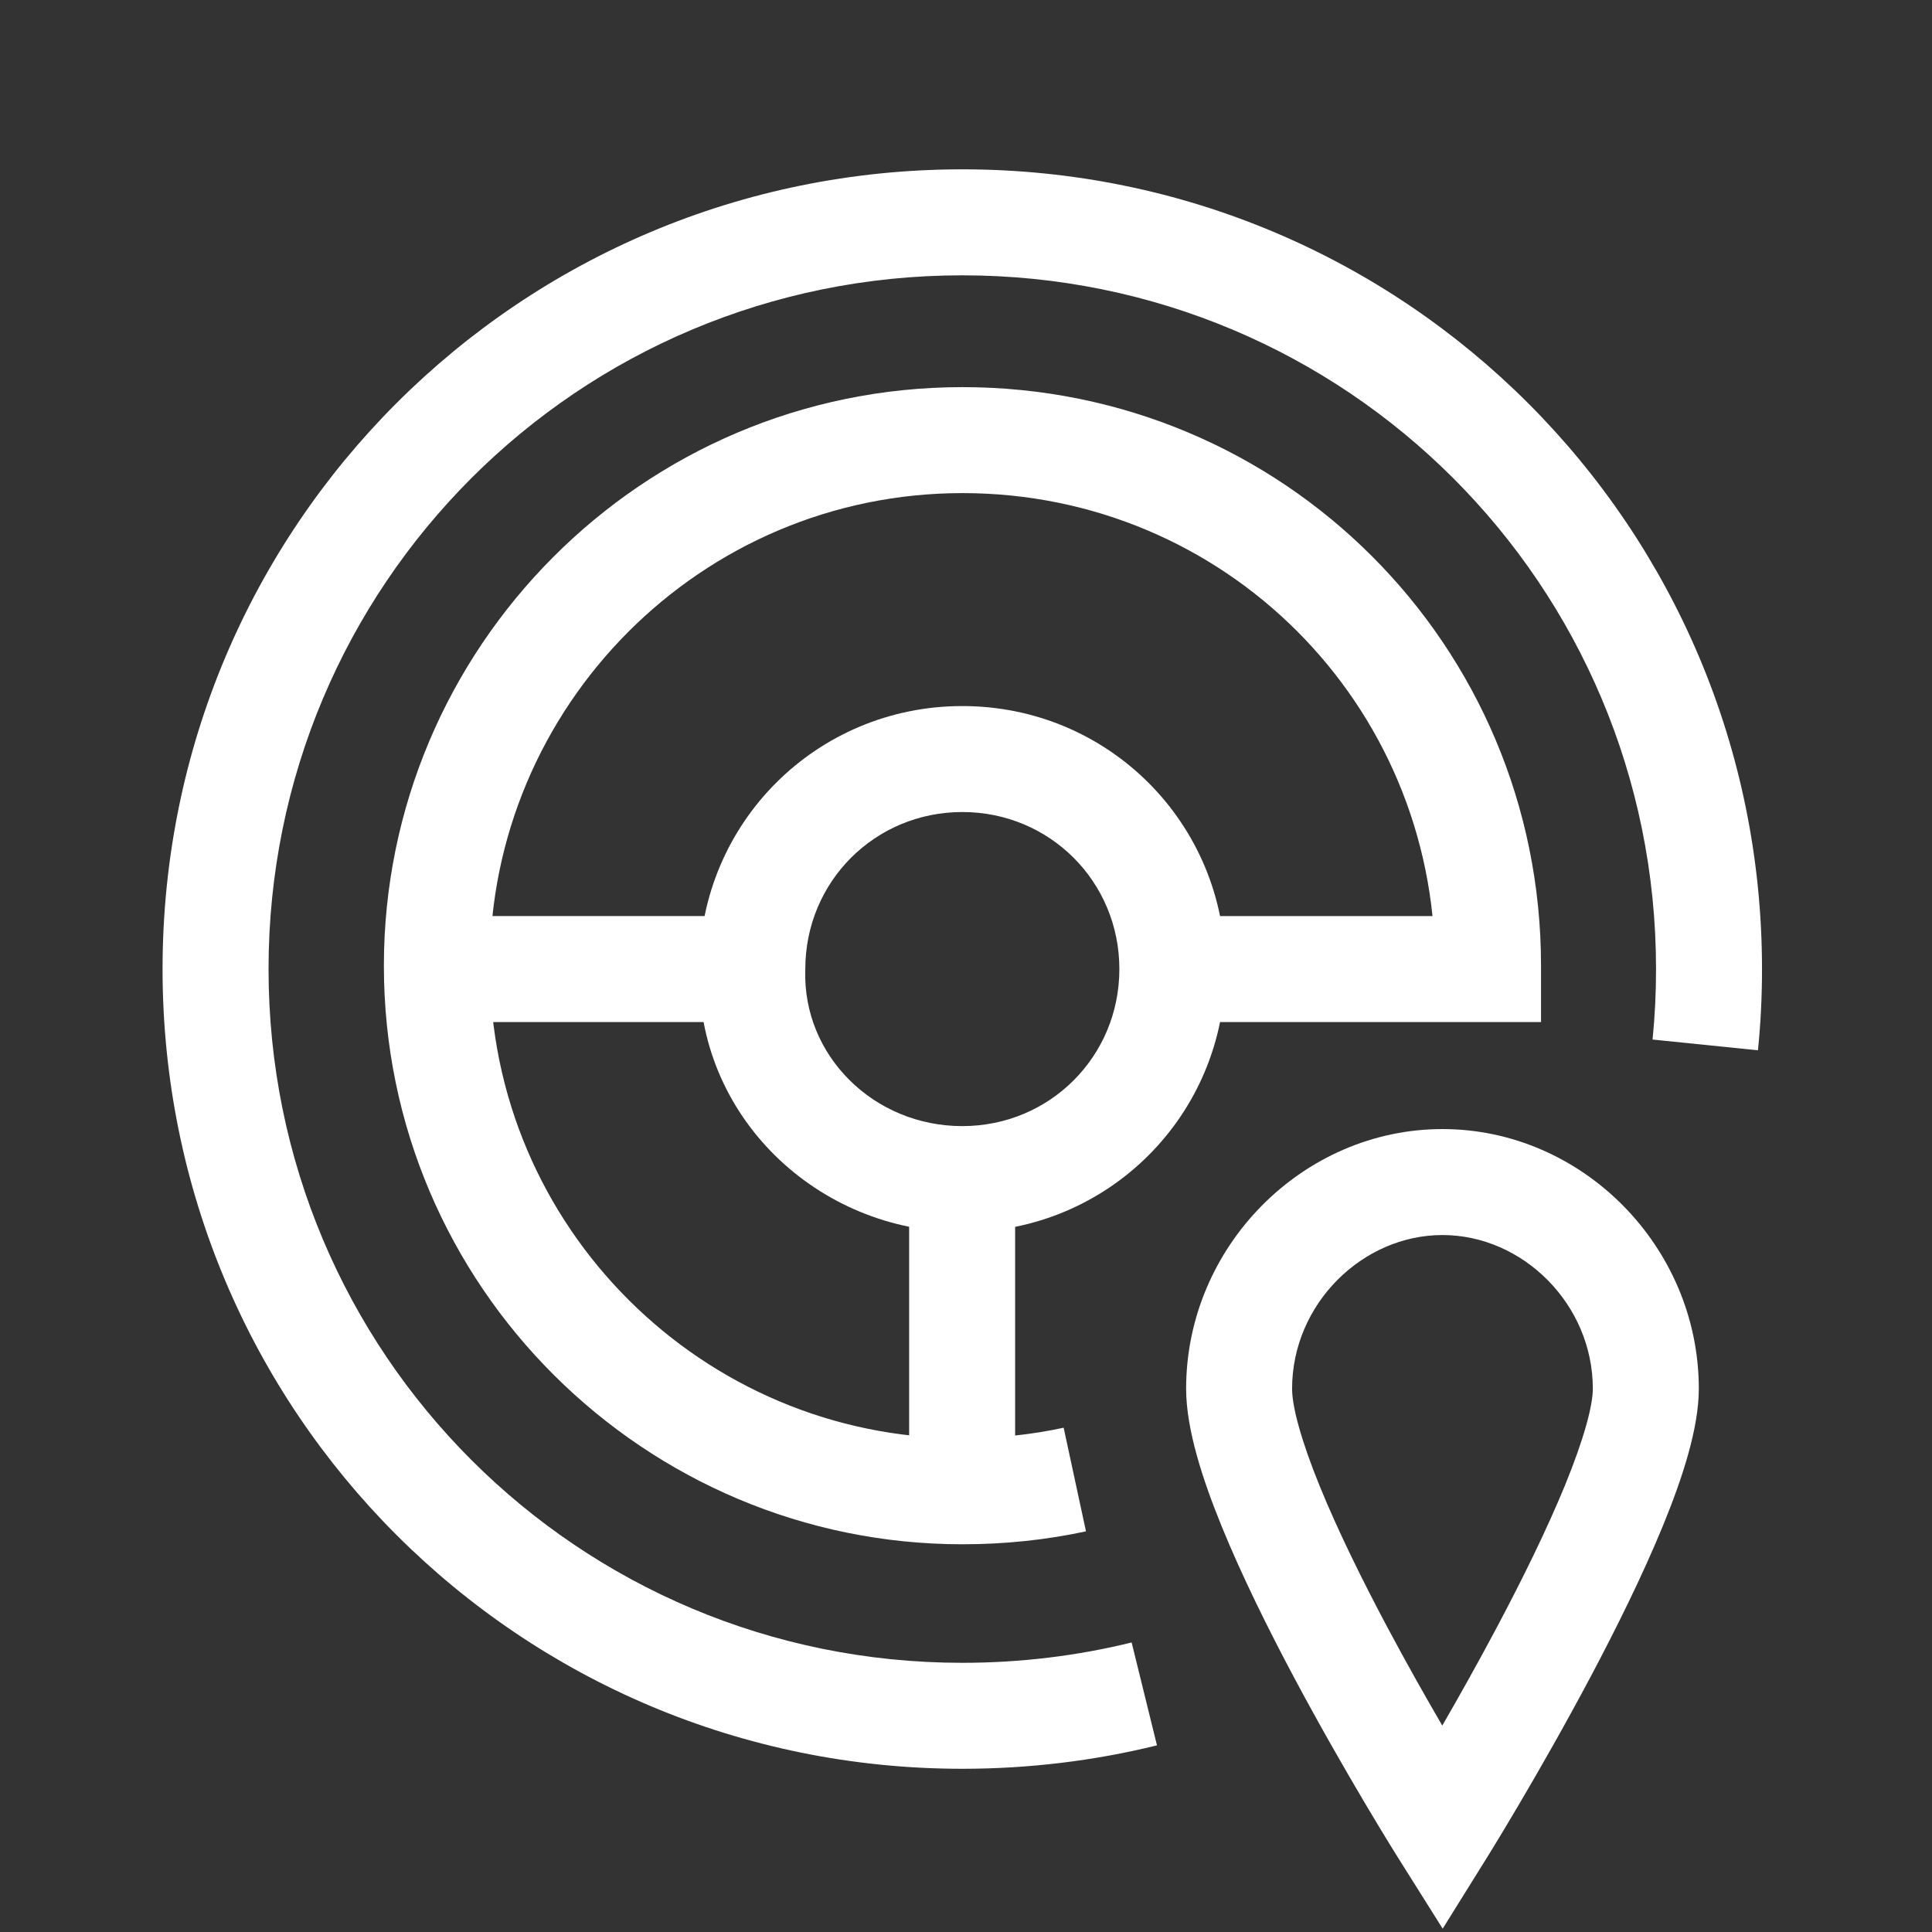 <svg width="79" height="79" viewBox="0 0 79 79" fill="none" xmlns="http://www.w3.org/2000/svg">
<rect x="0" y="0" width="79" height="79" fill="#333333" stroke="none"/>
<path fill-rule="evenodd" clip-rule="evenodd" d="M6.647 39.625C6.647 21.526 21.249 6.924 39.348 6.924C57.448 6.924 72.049 21.526 72.049 39.625C72.049 40.76 71.994 41.863 71.883 42.947L67.573 42.507C67.668 41.575 67.716 40.619 67.716 39.625C67.716 23.919 55.055 11.258 39.348 11.258C23.642 11.258 10.981 23.919 10.981 39.625C10.981 55.331 23.642 67.993 39.348 67.993C41.725 67.993 44.057 67.707 46.273 67.161L47.309 71.368C44.751 71.999 42.071 72.326 39.348 72.326C21.249 72.326 6.647 57.725 6.647 39.625Z" fill="white"/>
<path fill-rule="evenodd" clip-rule="evenodd" d="M39.355 20.163C28.648 20.163 20.03 28.887 20.03 39.488C20.03 50.196 28.754 58.813 39.355 58.813C40.776 58.813 42.16 58.668 43.493 58.38L44.406 62.617C42.763 62.971 41.072 63.146 39.355 63.146C26.377 63.146 15.697 52.605 15.697 39.488C15.697 26.51 26.238 15.83 39.355 15.83C52.464 15.83 63.013 26.379 63.013 39.488H58.68C58.68 28.772 50.071 20.163 39.355 20.163Z" fill="white"/>
<path fill-rule="evenodd" clip-rule="evenodd" d="M28.595 39.595C28.612 33.641 33.392 28.871 39.35 28.871C45.317 28.871 50.104 33.658 50.104 39.626C50.104 45.593 45.317 50.38 39.35 50.38C33.451 50.38 28.44 45.652 28.595 39.595ZM39.35 33.204C35.775 33.204 32.929 36.051 32.929 39.626V39.656L32.928 39.687C32.829 43.157 35.717 46.047 39.35 46.047C42.924 46.047 45.771 43.2 45.771 39.626C45.771 36.051 42.924 33.204 39.35 33.204Z" fill="white"/>
<path fill-rule="evenodd" clip-rule="evenodd" d="M41.509 48.212V61.556H37.175V48.212H41.509Z" fill="white"/>
<path fill-rule="evenodd" clip-rule="evenodd" d="M17.228 37.458H30.628V41.792H17.228V37.458Z" fill="white"/>
<path fill-rule="evenodd" clip-rule="evenodd" d="M47.933 37.459H62.748L63.013 39.488V41.792H47.933V37.459Z" fill="white"/>
<path fill-rule="evenodd" clip-rule="evenodd" d="M58.983 50.501C55.704 50.501 52.834 53.325 52.834 56.786C52.834 57.515 53.197 58.889 53.973 60.791C54.713 62.605 55.715 64.633 56.737 66.553C57.52 68.022 58.305 69.409 58.975 70.56C59.648 69.395 60.438 67.991 61.226 66.505C62.25 64.576 63.252 62.542 63.994 60.732C64.773 58.827 65.131 57.476 65.131 56.786C65.131 53.325 62.262 50.501 58.983 50.501ZM58.983 74.779C57.149 75.933 57.148 75.932 57.148 75.932L57.141 75.921L57.122 75.89L57.049 75.773C56.986 75.672 56.895 75.523 56.778 75.334C56.546 74.956 56.216 74.411 55.82 73.744C55.03 72.411 53.973 70.579 52.913 68.59C51.857 66.608 50.78 64.436 49.961 62.428C49.178 60.51 48.501 58.442 48.501 56.786C48.501 50.977 53.265 46.168 58.983 46.168C64.701 46.168 69.465 50.977 69.465 56.786C69.465 58.413 68.783 60.47 68.004 62.373C67.186 64.371 66.11 66.546 65.055 68.536C63.996 70.532 62.94 72.376 62.15 73.718C61.754 74.39 61.424 74.939 61.192 75.321C61.076 75.512 60.984 75.661 60.922 75.763L60.849 75.881L60.83 75.912L60.823 75.923C60.823 75.923 60.822 75.924 58.983 74.779ZM58.983 74.779L60.823 75.923L58.992 78.864L57.148 75.932L58.983 74.779Z" fill="white"/>
</svg>
